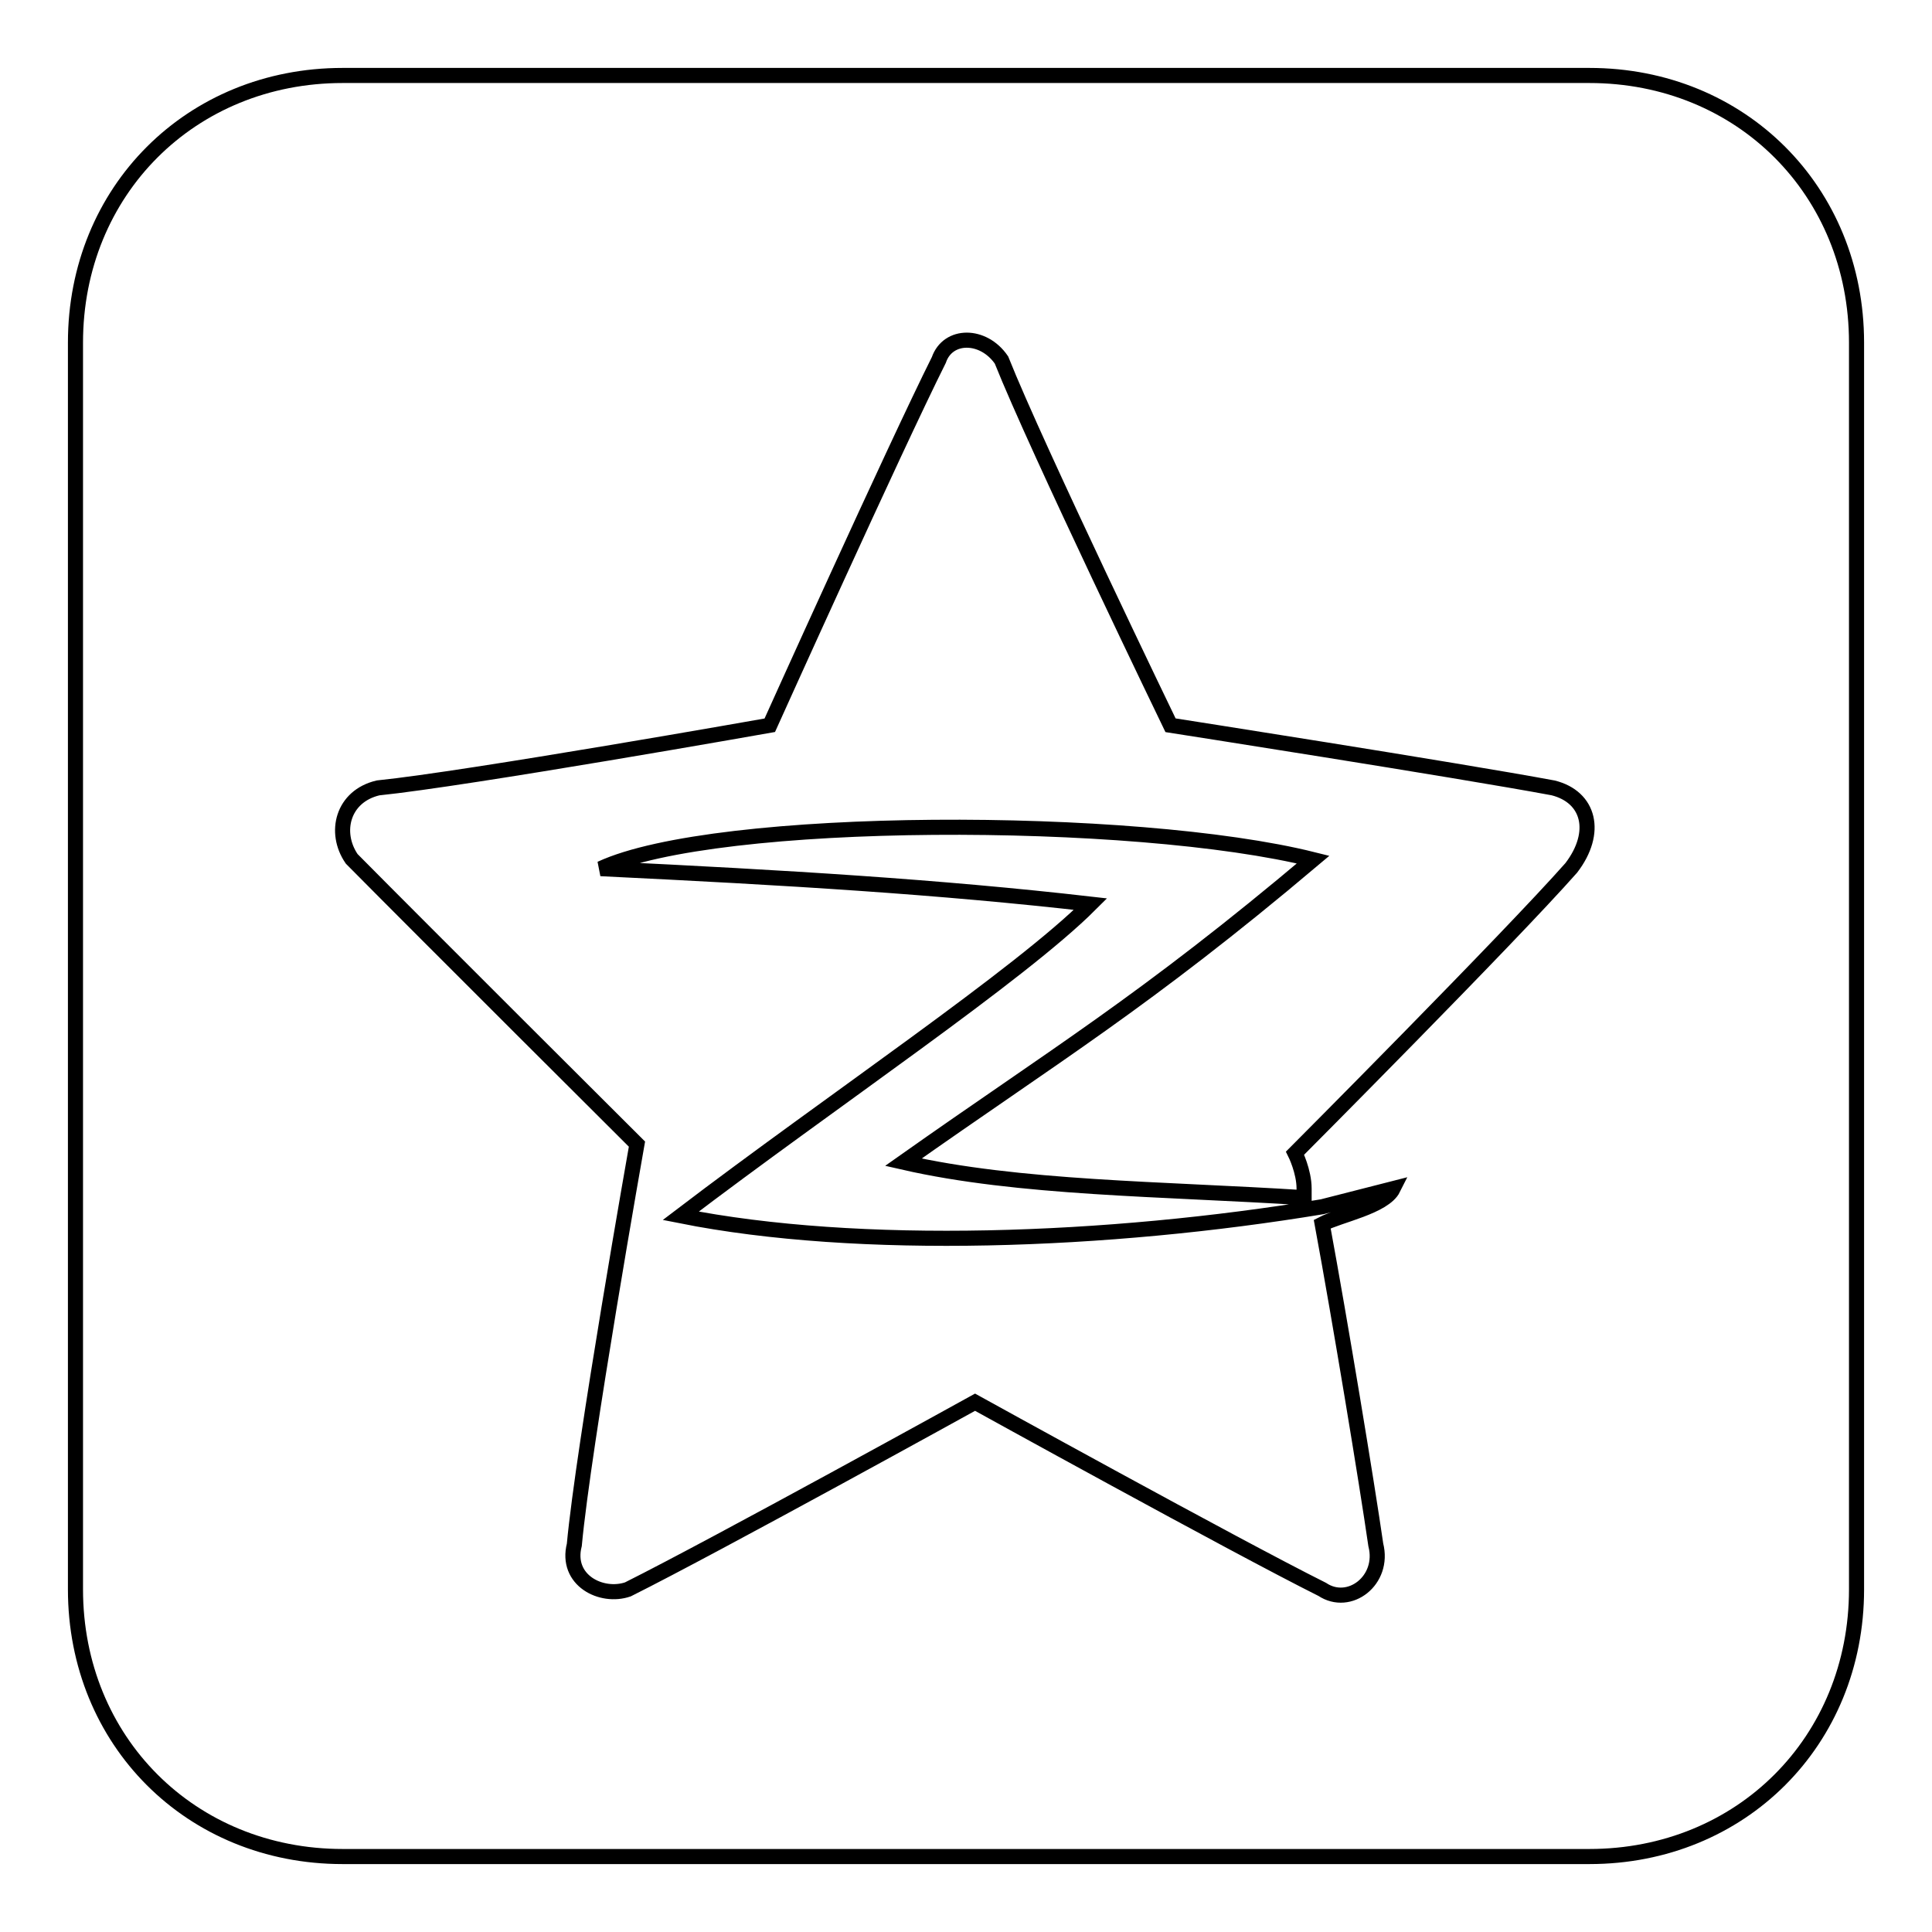 <?xml version="1.0" encoding="utf-8"?>
<!-- Svg Vector Icons : http://www.onlinewebfonts.com/icon -->
<!DOCTYPE svg PUBLIC "-//W3C//DTD SVG 1.1//EN" "http://www.w3.org/Graphics/SVG/1.1/DTD/svg11.dtd">
<svg version="1.1" xmlns="http://www.w3.org/2000/svg" xmlns:xlink="http://www.w3.org/1999/xlink" x="0px" y="0px" viewBox="0 0 256 256" enable-background="new 0 0 256 256" xml:space="preserve">
<g> <path stroke-width="2" fill-opacity="0" stroke="#000000"  d="M210.6,10H45.4C25.3,10,10,25.3,10,45.4v165.2c0,20.1,15.3,35.4,35.4,35.4h165.2 c20.1,0,35.4-15.3,35.4-35.4V45.4C246,25.3,230.7,10,210.6,10z M208.2,115c-8.3,9.4-36.6,37.8-36.6,37.8s1.2,2.4,1.2,4.7v1.2 c-18.9-1.2-37.8-1.2-53.1-4.7c20.1-14.2,31.9-21.2,54.3-40.1c-23.6-5.9-79.1-5.9-94.4,1.2c24.8,1.2,44.8,2.4,64.9,4.7 c-9.4,9.4-34.2,26-54.3,41.3c23.6,4.7,56.6,3.5,85-1.2l9.4-2.4c-1.2,2.4-7.1,3.5-9.4,4.7c2.4,13,5.9,34.2,7.1,42.5 c1.2,4.7-3.5,8.3-7.1,5.9c-11.8-5.9-46-24.8-46-24.8s-34.2,18.9-46,24.8c-3.5,1.2-8.3-1.2-7.1-5.9c1.2-13,8.3-53.1,8.3-53.1 S56,123.3,46.6,113.8c-2.4-3.5-1.2-8.3,3.5-9.4c11.8-1.2,51.9-8.3,51.9-8.3s16.5-36.6,22.4-48.4c1.2-3.5,5.9-3.5,8.3,0 c4.7,11.8,22.4,48.4,22.4,48.4s37.8,5.9,50.7,8.3C210.6,105.6,211.8,110.3,208.2,115z"/></g>
</svg>